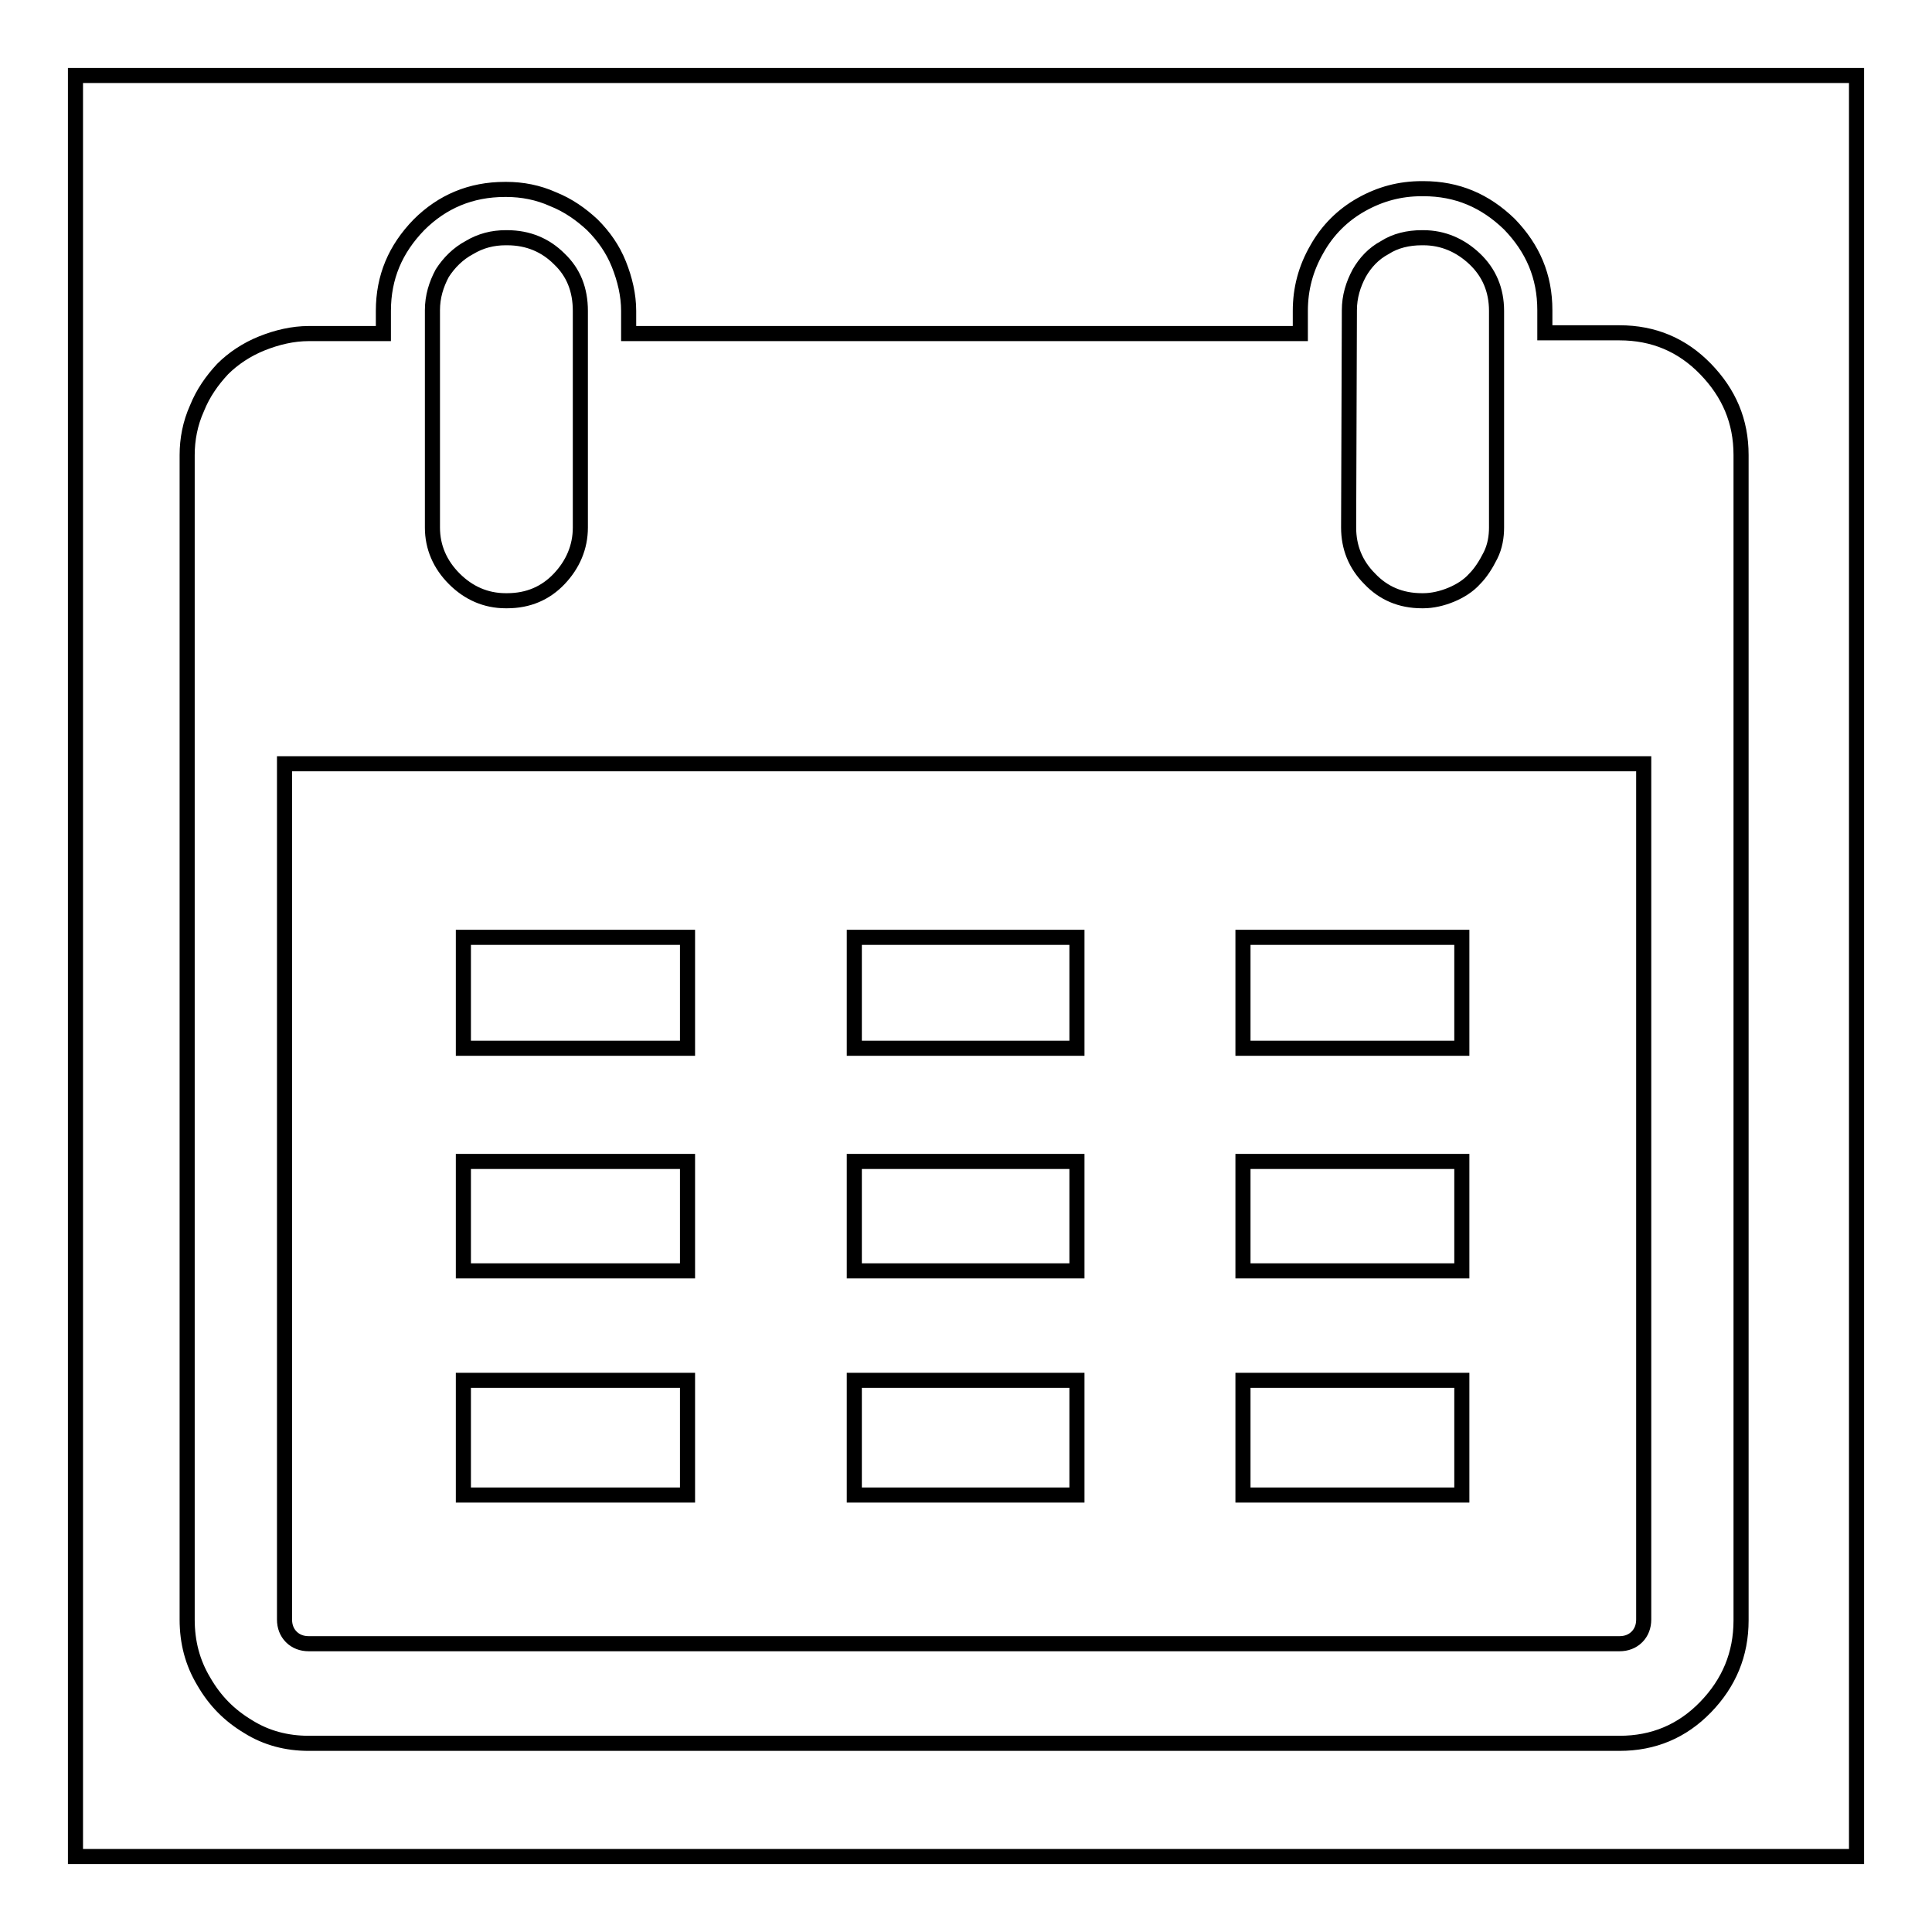 <?xml version="1.0" encoding="utf-8"?>
<!-- Svg Vector Icons : http://www.onlinewebfonts.com/icon -->
<!DOCTYPE svg PUBLIC "-//W3C//DTD SVG 1.1//EN" "http://www.w3.org/Graphics/SVG/1.1/DTD/svg11.dtd">
<svg version="1.1" xmlns="http://www.w3.org/2000/svg" xmlns:xlink="http://www.w3.org/1999/xlink" x="0px" y="0px" viewBox="0 0 256 256" enable-background="new 0 0 256 256" xml:space="preserve">
<g><g><path stroke-width="2" fill-opacity="0" stroke="#000000"  d="M226,48.9c3.1,3.2,4.7,6.9,4.7,11.4v154.4c0,4.5-1.6,8.3-4.7,11.5s-6.9,4.8-11.4,4.8H40.9c-2.9,0-5.6-0.7-8-2.2c-2.5-1.5-4.4-3.4-5.9-6c-1.5-2.5-2.2-5.2-2.2-8.2V60.3c0-2.1,0.4-4.2,1.3-6.2c0.8-2,2-3.7,3.4-5.2c1.4-1.4,3.2-2.6,5.2-3.4c2-0.8,4.1-1.3,6.2-1.3h9.9v-3c0-4.5,1.6-8.2,4.7-11.4c3.1-3.1,6.9-4.7,11.4-4.7h0.2c2.1,0,4.2,0.4,6.2,1.3c2,0.8,3.7,2,5.2,3.4C80,31.3,81.2,33,82,35c0.8,2,1.3,4.1,1.3,6.2v3h89v-3c0-2.9,0.7-5.6,2.2-8.2c1.4-2.5,3.4-4.5,5.9-5.9c2.5-1.4,5.1-2.1,8-2.1h0.2c4.5,0,8.2,1.6,11.4,4.7c3.1,3.2,4.7,6.9,4.7,11.4v3h9.9C219.1,44.1,222.9,45.7,226,48.9z M216.9,216.9c0.6-0.6,0.9-1.4,0.9-2.3V101.2H37.7v113.4c0,0.9,0.3,1.7,0.9,2.3c0.6,0.6,1.4,0.9,2.3,0.9h173.7C215.5,217.8,216.3,217.5,216.9,216.9z M57.3,69.9c0,2.6,1,4.9,2.9,6.8c1.9,1.9,4.2,2.9,6.8,2.9h0.2c2.8,0,5.1-1,6.9-2.9c1.8-1.9,2.8-4.2,2.8-6.8V41.2c0-2.8-0.9-5.1-2.8-6.9c-1.8-1.8-4.1-2.8-6.9-2.8h-0.2c-1.7,0-3.3,0.4-4.8,1.3c-1.5,0.8-2.7,2-3.6,3.4c-0.8,1.5-1.3,3.1-1.3,4.9L57.3,69.9L57.3,69.9z M61.4,138.9h29.7v-14.7H61.4V138.9z M61.4,168.4h29.7v-14.5H61.4V168.4z M61.4,198.1h29.7v-15.2H61.4V198.1z M113.2,138.9h29.5v-14.7h-29.5V138.9z M113.2,168.4h29.5v-14.5h-29.5V168.4z M113.2,198.1h29.5v-15.2h-29.5V198.1z M164.7,138.9h29v-14.7h-29V138.9z M164.7,168.4h29v-14.5h-29V168.4z M164.7,198.1h29v-15.2h-29V198.1z M178.7,69.9c0,2.6,0.9,4.9,2.8,6.8c1.8,1.9,4.1,2.9,6.9,2.9h0.2c1.2,0,2.5-0.3,3.7-0.8c1.2-0.5,2.3-1.2,3.1-2.1c0.8-0.8,1.5-1.9,2.1-3.1s0.8-2.5,0.8-3.7V41.2c0-2.8-1-5.1-2.9-6.9c-1.9-1.8-4.2-2.8-6.8-2.8h-0.2c-1.8,0-3.5,0.4-4.9,1.3c-1.5,0.8-2.6,2-3.4,3.4c-0.8,1.5-1.3,3.1-1.3,4.9L178.7,69.9L178.7,69.9z"/><path stroke-width="2" fill-opacity="0" stroke="#000000"  d="M10,10h236v236H10V10L10,10z"/></g></g>
</svg>